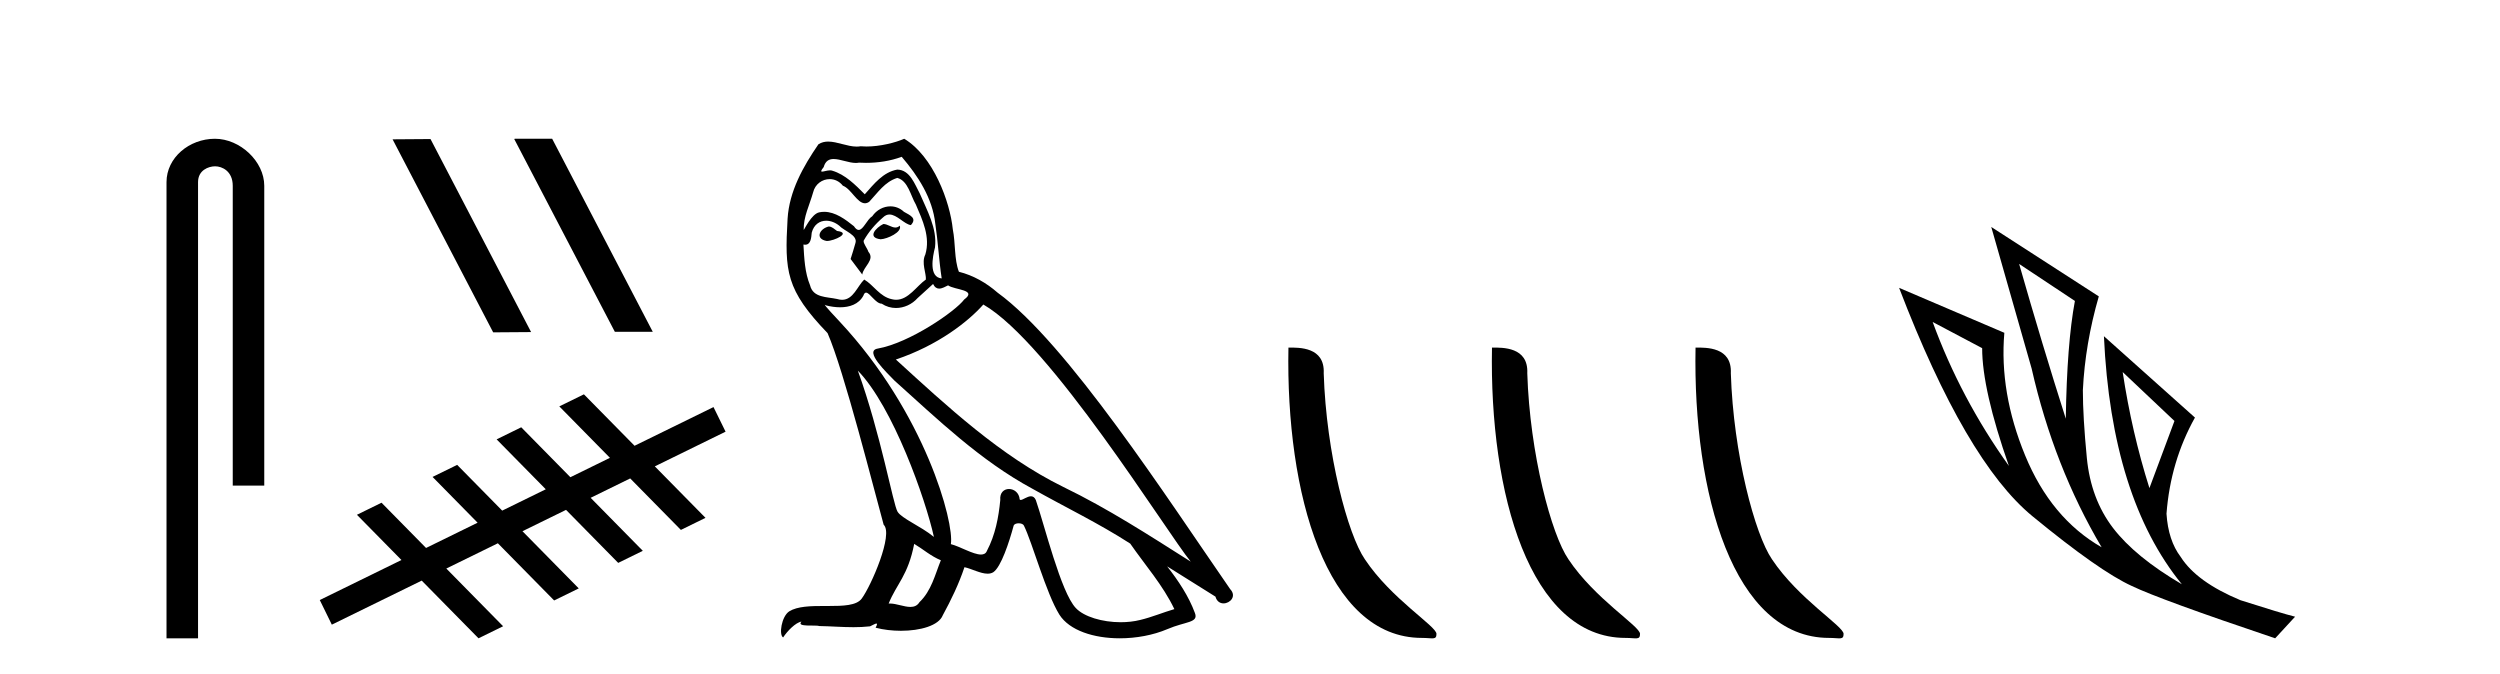<?xml version='1.0' encoding='UTF-8' standalone='yes'?><svg xmlns='http://www.w3.org/2000/svg' xmlns:xlink='http://www.w3.org/1999/xlink' width='152.0' height='41.0' ><path d='M 13.069 8.437 C 11.5 8.437 10.124 9.591 10.124 11.072 L 10.124 38.809 L 12.041 38.809 L 12.041 11.072 C 12.041 10.346 12.68 10.111 13.081 10.111 C 13.502 10.111 14.151 10.406 14.151 11.296 L 14.151 29.526 L 16.067 29.526 L 16.067 11.296 C 16.067 9.813 14.598 8.437 13.069 8.437 Z' style='fill:#000000;stroke:none' /><path d='M 31.3 8.437 L 31.266 8.454 L 37.382 20.173 L 39.688 20.173 L 33.572 8.437 ZM 26.175 8.454 L 23.869 8.471 L 29.985 20.207 L 32.291 20.19 L 26.175 8.454 Z' style='fill:#000000;stroke:none' /><path d='M 35.502 23.975 L 34.006 24.708 L 37.084 27.836 L 34.679 29.015 L 34.679 29.015 L 31.691 25.979 L 30.195 26.713 L 33.183 29.748 L 33.183 29.748 L 30.534 31.046 L 30.534 31.046 L 27.796 28.264 L 26.3 28.997 L 29.038 31.78 L 29.038 31.78 L 25.904 33.316 L 25.904 33.316 L 25.904 33.316 L 25.904 33.316 L 25.904 33.316 L 25.904 33.316 L 23.197 30.565 L 21.701 31.299 L 24.408 34.049 L 19.442 36.482 L 20.175 37.979 L 25.64 35.301 L 25.64 35.301 L 29.093 38.809 L 30.589 38.076 L 27.136 34.567 L 27.136 34.567 L 30.27 33.031 L 33.692 36.508 L 35.188 35.775 L 31.766 32.298 L 31.766 32.298 L 34.415 31 L 34.415 31 L 37.587 34.224 L 39.083 33.49 L 35.911 30.267 L 35.911 30.267 L 38.316 29.088 L 41.398 32.219 L 42.894 31.485 L 39.813 28.355 L 44.115 26.246 L 43.381 24.75 L 38.581 27.103 L 35.502 23.975 Z' style='fill:#000000;stroke:none' /><path d='M 53.709 13.619 C 53.254 13.839 52.697 14.447 53.541 14.548 C 53.946 14.531 54.874 14.109 54.705 13.721 L 54.705 13.721 C 54.618 13.804 54.529 13.834 54.44 13.834 C 54.201 13.834 53.955 13.619 53.709 13.619 ZM 50.384 13.771 C 49.827 13.906 49.54 14.514 50.249 14.649 C 50.26 14.65 50.273 14.651 50.286 14.651 C 50.694 14.651 51.806 14.156 50.89 14.042 C 50.738 13.94 50.586 13.771 50.384 13.771 ZM 54.824 9.534 C 55.82 10.699 56.697 12.049 56.866 13.603 C 57.035 14.717 57.086 15.831 57.255 16.928 C 56.461 16.861 56.697 15.628 56.849 15.038 C 56.984 13.873 56.36 12.792 55.921 11.762 C 55.617 11.205 55.33 10.328 54.554 10.311 C 53.693 10.463 53.135 11.189 52.578 11.813 C 52.004 11.239 51.397 10.615 50.603 10.378 C 50.562 10.363 50.515 10.357 50.466 10.357 C 50.288 10.357 50.08 10.435 49.984 10.435 C 49.902 10.435 49.903 10.377 50.08 10.159 C 50.187 9.78 50.41 9.668 50.685 9.668 C 51.087 9.668 51.601 9.907 52.034 9.907 C 52.099 9.907 52.163 9.901 52.224 9.889 C 52.366 9.897 52.509 9.901 52.652 9.901 C 53.39 9.901 54.131 9.789 54.824 9.534 ZM 54.554 10.817 C 55.212 10.986 55.364 11.898 55.685 12.438 C 56.09 13.383 56.579 14.413 56.259 15.476 C 56.005 15.983 56.326 16.624 56.292 16.996 C 55.729 17.391 55.235 18.226 54.487 18.226 C 54.406 18.226 54.321 18.216 54.233 18.194 C 53.49 18.042 53.119 17.333 52.545 16.996 C 52.129 17.397 51.883 18.228 51.199 18.228 C 51.105 18.228 51.002 18.212 50.89 18.178 C 50.266 18.042 49.438 18.11 49.253 17.35 C 48.932 16.574 48.898 15.713 48.848 14.869 L 48.848 14.869 C 48.885 14.876 48.919 14.879 48.951 14.879 C 49.292 14.879 49.323 14.483 49.354 14.143 C 49.485 13.649 49.839 13.42 50.232 13.42 C 50.498 13.42 50.781 13.524 51.025 13.721 C 51.312 14.042 52.19 14.295 52.004 14.801 C 51.92 15.105 51.819 15.426 51.717 15.747 L 52.426 16.692 C 52.494 16.202 53.22 15.797 52.798 15.308 C 52.73 15.088 52.477 14.801 52.511 14.632 C 52.815 14.092 53.22 13.619 53.693 13.214 C 53.82 13.09 53.95 13.042 54.08 13.042 C 54.532 13.042 54.987 13.635 55.381 13.687 C 55.769 13.265 55.347 13.096 54.959 12.877 C 54.718 12.65 54.427 12.546 54.137 12.546 C 53.715 12.546 53.294 12.766 53.034 13.147 C 52.713 13.339 52.49 13.98 52.209 13.98 C 52.12 13.98 52.025 13.917 51.92 13.755 C 51.405 13.342 50.787 12.879 50.111 12.879 C 50.012 12.879 49.911 12.889 49.81 12.91 C 49.332 13.009 48.903 13.976 48.866 13.976 C 48.865 13.976 48.865 13.975 48.864 13.974 C 48.848 13.181 49.219 12.472 49.438 11.695 C 49.561 11.185 49.998 10.89 50.444 10.89 C 50.736 10.89 51.031 11.016 51.245 11.29 C 51.747 11.476 52.115 12.359 52.588 12.359 C 52.671 12.359 52.758 12.332 52.848 12.269 C 53.372 11.712 53.794 11.053 54.554 10.817 ZM 52.156 22.533 C 54.3 24.744 56.275 30.349 56.782 32.645 C 55.955 31.97 54.824 31.531 54.57 31.109 C 54.3 30.67 53.557 26.399 52.156 22.533 ZM 59.787 18.515 C 63.838 20.845 70.895 32.307 72.397 34.148 C 69.865 32.544 67.367 30.923 64.649 29.606 C 60.833 27.733 57.575 24.694 54.469 21.858 C 57.035 20.997 58.875 19.545 59.787 18.515 ZM 55.583 33.067 C 56.123 33.388 56.613 33.827 57.204 34.063 C 56.849 34.941 56.63 35.92 55.904 36.612 C 55.768 36.832 55.573 36.901 55.351 36.901 C 54.967 36.901 54.5 36.694 54.11 36.694 C 54.083 36.694 54.056 36.695 54.03 36.697 C 54.503 35.515 55.212 34.992 55.583 33.067 ZM 56.731 17.266 C 56.833 17.478 56.964 17.547 57.102 17.547 C 57.284 17.547 57.48 17.427 57.643 17.35 C 58.048 17.637 59.449 17.604 58.622 18.211 C 58.099 18.92 55.302 20.854 53.359 21.195 C 52.52 21.342 53.929 22.668 54.385 23.141 C 57.018 25.504 59.601 28.003 62.758 29.708 C 64.733 30.822 66.81 31.818 68.717 33.05 C 69.629 34.367 70.709 35.582 71.401 37.034 C 70.709 37.237 70.034 37.524 69.325 37.693 C 68.951 37.787 68.546 37.831 68.139 37.831 C 67.024 37.831 65.903 37.499 65.408 36.967 C 64.497 36.005 63.501 31.902 62.977 30.4 C 62.903 30.231 62.797 30.174 62.683 30.174 C 62.455 30.174 62.191 30.397 62.06 30.397 C 62.033 30.397 62.012 30.388 61.998 30.366 C 61.964 29.95 61.645 29.731 61.346 29.731 C 61.05 29.731 60.775 29.946 60.817 30.4 C 60.715 31.463 60.513 32.527 60.006 33.489 C 59.944 33.653 59.815 33.716 59.644 33.716 C 59.164 33.716 58.359 33.221 57.812 33.084 C 58.031 31.784 56.259 25.133 51.059 19.562 C 50.877 19.365 50.085 18.53 50.154 18.53 C 50.162 18.53 50.182 18.541 50.215 18.566 C 50.481 18.635 50.781 18.683 51.078 18.683 C 51.647 18.683 52.205 18.508 52.494 17.975 C 52.538 17.843 52.593 17.792 52.657 17.792 C 52.888 17.792 53.238 18.464 53.608 18.464 C 53.877 18.643 54.177 18.726 54.475 18.726 C 54.965 18.726 55.45 18.504 55.786 18.127 C 56.107 17.84 56.41 17.553 56.731 17.266 ZM 54.976 8.437 C 54.445 8.673 53.516 8.908 52.682 8.908 C 52.56 8.908 52.441 8.903 52.325 8.893 C 52.246 8.907 52.166 8.913 52.084 8.913 C 51.516 8.913 50.905 8.608 50.355 8.608 C 50.145 8.608 49.945 8.652 49.759 8.774 C 48.831 10.125 47.987 11.627 47.885 13.299 C 47.7 16.506 47.784 17.62 50.316 20.254 C 51.312 22.516 53.169 29.893 53.726 31.902 C 54.334 32.476 52.967 35.616 52.393 36.393 C 52.08 36.823 51.257 36.844 50.373 36.844 C 50.277 36.844 50.18 36.844 50.083 36.844 C 49.288 36.844 48.483 36.861 47.987 37.169 C 47.514 37.473 47.345 38.604 47.615 38.756 C 47.868 38.368 48.375 37.845 48.729 37.794 L 48.729 37.794 C 48.392 38.148 49.573 37.98 49.827 38.064 C 50.51 38.075 51.2 38.133 51.893 38.133 C 52.228 38.133 52.564 38.119 52.899 38.081 C 53.051 38.014 53.214 37.911 53.285 37.911 C 53.34 37.911 53.34 37.973 53.237 38.165 C 53.715 38.29 54.252 38.352 54.776 38.352 C 55.957 38.352 57.077 38.037 57.322 37.406 C 57.829 36.477 58.301 35.498 58.639 34.485 C 59.07 34.577 59.612 34.88 60.046 34.88 C 60.173 34.88 60.291 34.854 60.395 34.789 C 60.867 34.468 61.357 32.966 61.627 31.97 C 61.653 31.866 61.793 31.816 61.936 31.816 C 62.072 31.816 62.21 31.862 62.252 31.953 C 62.758 32.966 63.602 36.072 64.412 37.372 C 65.024 38.335 66.506 38.809 68.083 38.809 C 69.075 38.809 70.105 38.622 70.979 38.25 C 72.077 37.777 72.887 37.878 72.651 37.271 C 72.279 36.258 71.638 35.295 70.962 34.435 L 70.962 34.435 C 71.942 35.042 72.921 35.667 73.9 36.275 C 73.981 36.569 74.184 36.686 74.391 36.686 C 74.79 36.686 75.206 36.252 74.795 35.819 C 70.962 30.282 64.868 20.845 60.648 17.789 C 59.973 17.198 59.179 16.743 58.301 16.523 C 58.014 15.78 58.099 14.784 57.93 13.94 C 57.761 12.269 56.748 9.5 54.976 8.437 Z' style='fill:#000000;stroke:none' /><path d='M 86.453 38.785 C 87.107 38.785 87.338 38.932 87.337 38.539 C 87.337 38.071 84.591 36.418 82.984 34.004 C 81.952 32.504 80.635 27.607 80.482 22.695 C 80.559 21.083 78.977 21.132 78.337 21.132 C 78.166 30.016 80.64 38.785 86.453 38.785 Z' style='fill:#000000;stroke:none' /><path d='M 98.829 38.785 C 99.483 38.785 99.714 38.932 99.714 38.539 C 99.714 38.071 96.968 36.418 95.36 34.004 C 94.329 32.504 93.012 27.607 92.859 22.695 C 92.935 21.083 91.354 21.132 90.713 21.132 C 90.542 30.016 93.017 38.785 98.829 38.785 Z' style='fill:#000000;stroke:none' /><path d='M 111.206 38.785 C 111.86 38.785 112.091 38.932 112.09 38.539 C 112.09 38.071 109.344 36.418 107.736 34.004 C 106.705 32.504 105.388 27.607 105.235 22.695 C 105.311 21.083 103.73 21.132 103.089 21.132 C 102.919 30.016 105.393 38.785 111.206 38.785 Z' style='fill:#000000;stroke:none' /><path d='M 122.764 16.048 L 126.154 18.297 Q 125.669 20.891 125.6 25.457 Q 124.147 20.891 122.764 16.048 ZM 117.506 19.576 L 120.515 21.168 Q 120.515 23.693 122.141 28.328 Q 119.201 24.212 117.506 19.576 ZM 129.059 22.62 L 132.207 25.595 L 130.685 29.677 Q 129.613 26.287 129.059 22.62 ZM 121.069 13.8 L 123.525 22.413 Q 124.874 28.363 127.78 33.275 Q 124.701 31.51 123.127 27.688 Q 121.553 23.866 121.864 20.234 L 115.465 17.501 Q 119.512 28.051 123.577 31.389 Q 127.641 34.728 129.613 35.627 Q 131.342 36.457 138.33 38.809 L 139.541 37.495 Q 138.71 37.287 136.22 36.492 Q 133.556 35.385 132.588 33.863 Q 131.827 32.86 131.723 31.234 Q 131.965 28.051 133.453 25.388 L 127.918 20.441 L 127.918 20.441 Q 128.368 30.265 132.657 35.523 Q 129.82 33.863 128.471 32.099 Q 127.122 30.334 126.88 27.844 Q 126.638 25.353 126.638 23.727 Q 126.776 20.891 127.607 18.02 L 121.069 13.8 Z' style='fill:#000000;stroke:none' /></svg>